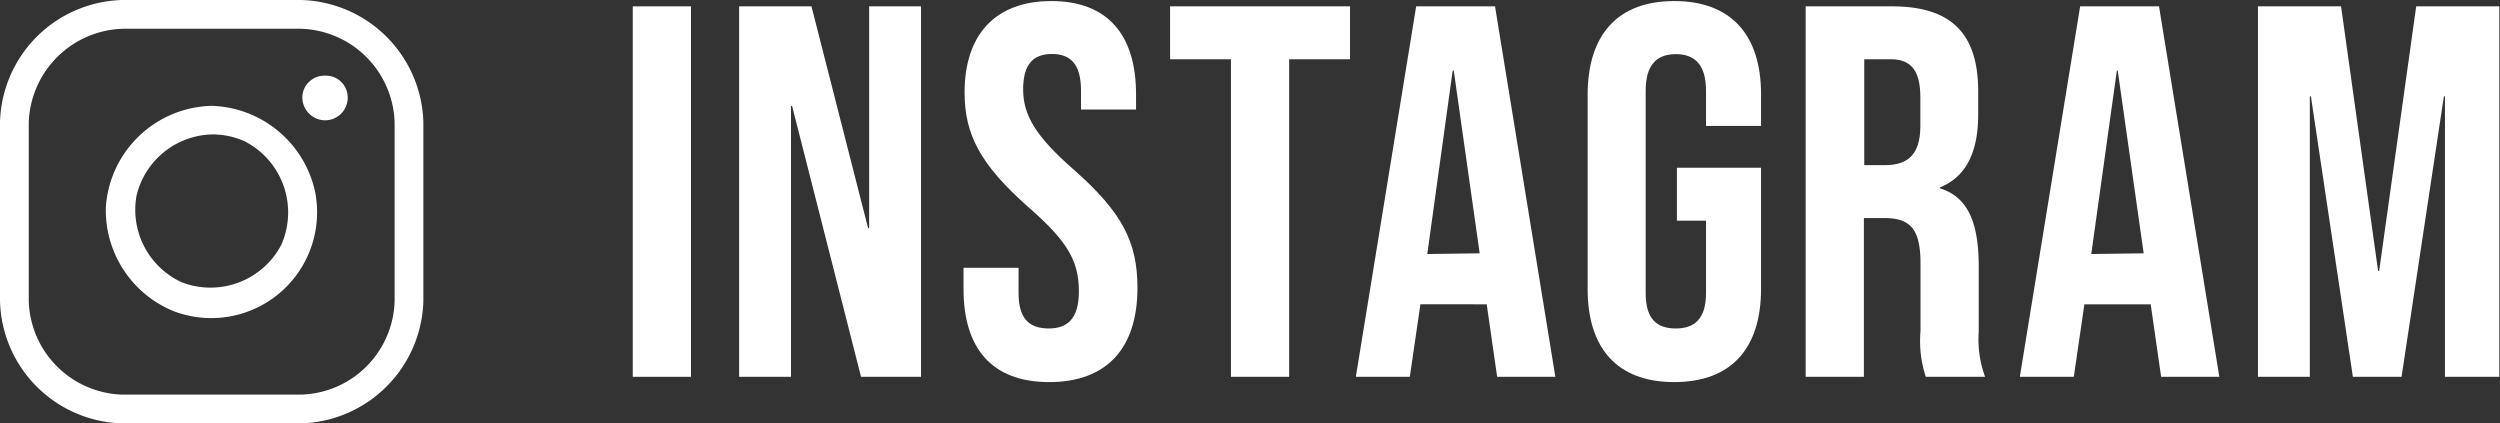 <svg xmlns="http://www.w3.org/2000/svg" viewBox="0 0 141.72 24"><rect x="0" y="0" width="141.72" height="24" fill="#333333" stroke="none"/><defs><style>.cls-1,.cls-2{fill:#fff;}.cls-2{fill-rule:evenodd;}</style></defs><title>insta_ttl</title><g id="レイヤー_2" data-name="レイヤー 2"><g id="レイヤー_1-2" data-name="レイヤー 1"><path class="cls-1" d="M35.87.36h3.3v21h-3.3Z"/><path class="cls-1" d="M41.9.36H46l3.21,12.57h.06V.36h2.94v21h-3.4L44.9,6h-.06V21.36H41.9Z"/><path class="cls-1" d="M54.62,16.38v-1.2h3.12v1.44c0,1.5.66,2,1.71,2s1.71-.54,1.71-2.1c0-1.74-.66-2.85-2.82-4.74-2.76-2.43-3.66-4.14-3.66-6.54C54.68,2,56.39.06,59.6.06S64.4,2,64.4,5.34v.87H61.28V5.13c0-1.5-.6-2.07-1.65-2.07S58,3.63,58,5.07s.69,2.64,2.85,4.53c2.76,2.43,3.63,4.11,3.63,6.72,0,3.42-1.74,5.34-5,5.34S54.62,19.74,54.62,16.38Z"/><path class="cls-1" d="M69.78,3.36H66.33v-3h10.2v3H73.08v18h-3.3Z"/><path class="cls-1" d="M80.28.36h4.47l3.42,21h-3.3l-.6-4.17v.06H80.52l-.6,4.11H76.86Zm3.6,14L82.41,4h-.06L80.91,14.4Z"/><path class="cls-1" d="M90,16.38v-11C90,2,91.67.06,94.91.06S99.83,2,99.83,5.34v1.8H96.71v-2c0-1.5-.66-2.07-1.71-2.07s-1.71.57-1.71,2.07V16.62c0,1.5.66,2,1.71,2s1.71-.54,1.71-2V12.51H95.06v-3h4.77v6.87c0,3.36-1.68,5.28-4.92,5.28S90,19.74,90,16.38Z"/><path class="cls-1" d="M102.36.36h4.89c3.42,0,4.89,1.59,4.89,4.83V6.48c0,2.16-.69,3.54-2.16,4.14v.06c1.65.51,2.19,2.07,2.19,4.44v3.69a6.18,6.18,0,0,0,.36,2.55h-3.36a6.46,6.46,0,0,1-.3-2.58V14.94c0-1.95-.57-2.58-2.07-2.58h-1.14v9h-3.3Zm4.5,9c1.23,0,2-.54,2-2.22V5.52c0-1.5-.51-2.16-1.68-2.16h-1.5v6Z"/><path class="cls-1" d="M117.92.36h4.47l3.42,21h-3.3l-.6-4.17v.06h-3.75l-.6,4.11H114.5Zm3.6,14L120.05,4H120L118.55,14.4Z"/><path class="cls-1" d="M128,.36h4.71l2.1,15h.06l2.1-15h4.71v21H138.6V5.46h-.06l-2.4,15.9h-2.76L131,5.46h-.06v15.9H128Z"/><path class="cls-1" d="M17.07,0A7.13,7.13,0,0,1,24,6.93Q24,12,24,17.07A7.14,7.14,0,0,1,17.07,24Q12,24,6.93,24A7.12,7.12,0,0,1,0,17.07Q0,12,0,6.93A7.12,7.12,0,0,1,6.93,0ZM7,1.63A5.5,5.5,0,0,0,1.63,6.94c0,3.37,0,6.75,0,10.12a5.47,5.47,0,0,0,5.31,5.31H17.06a5.46,5.46,0,0,0,5.31-5.31c0-3.37,0-6.75,0-10.12a5.48,5.48,0,0,0-5.31-5.31Z"/><path class="cls-1" d="M12,6a6.19,6.19,0,0,1,5.87,4.91,6,6,0,0,1-8,6.74A6.18,6.18,0,0,1,6,11.74,6.16,6.16,0,0,1,12,6ZM12,7.62a4.52,4.52,0,0,0-4.26,3.47A4.52,4.52,0,0,0,10.3,16a4.53,4.53,0,0,0,5.64-2.11A4.53,4.53,0,0,0,13.85,8,4.48,4.48,0,0,0,12,7.62Z"/><path class="cls-2" d="M19.71,5.53a1.23,1.23,0,0,0-1.24-1.24h-.08a1.25,1.25,0,0,0-.88.36,1.22,1.22,0,0,0-.37.88v0a1.3,1.3,0,0,0,1.29,1.29h0a1.28,1.28,0,0,0,1.28-1.29Z"/></g></g></svg>